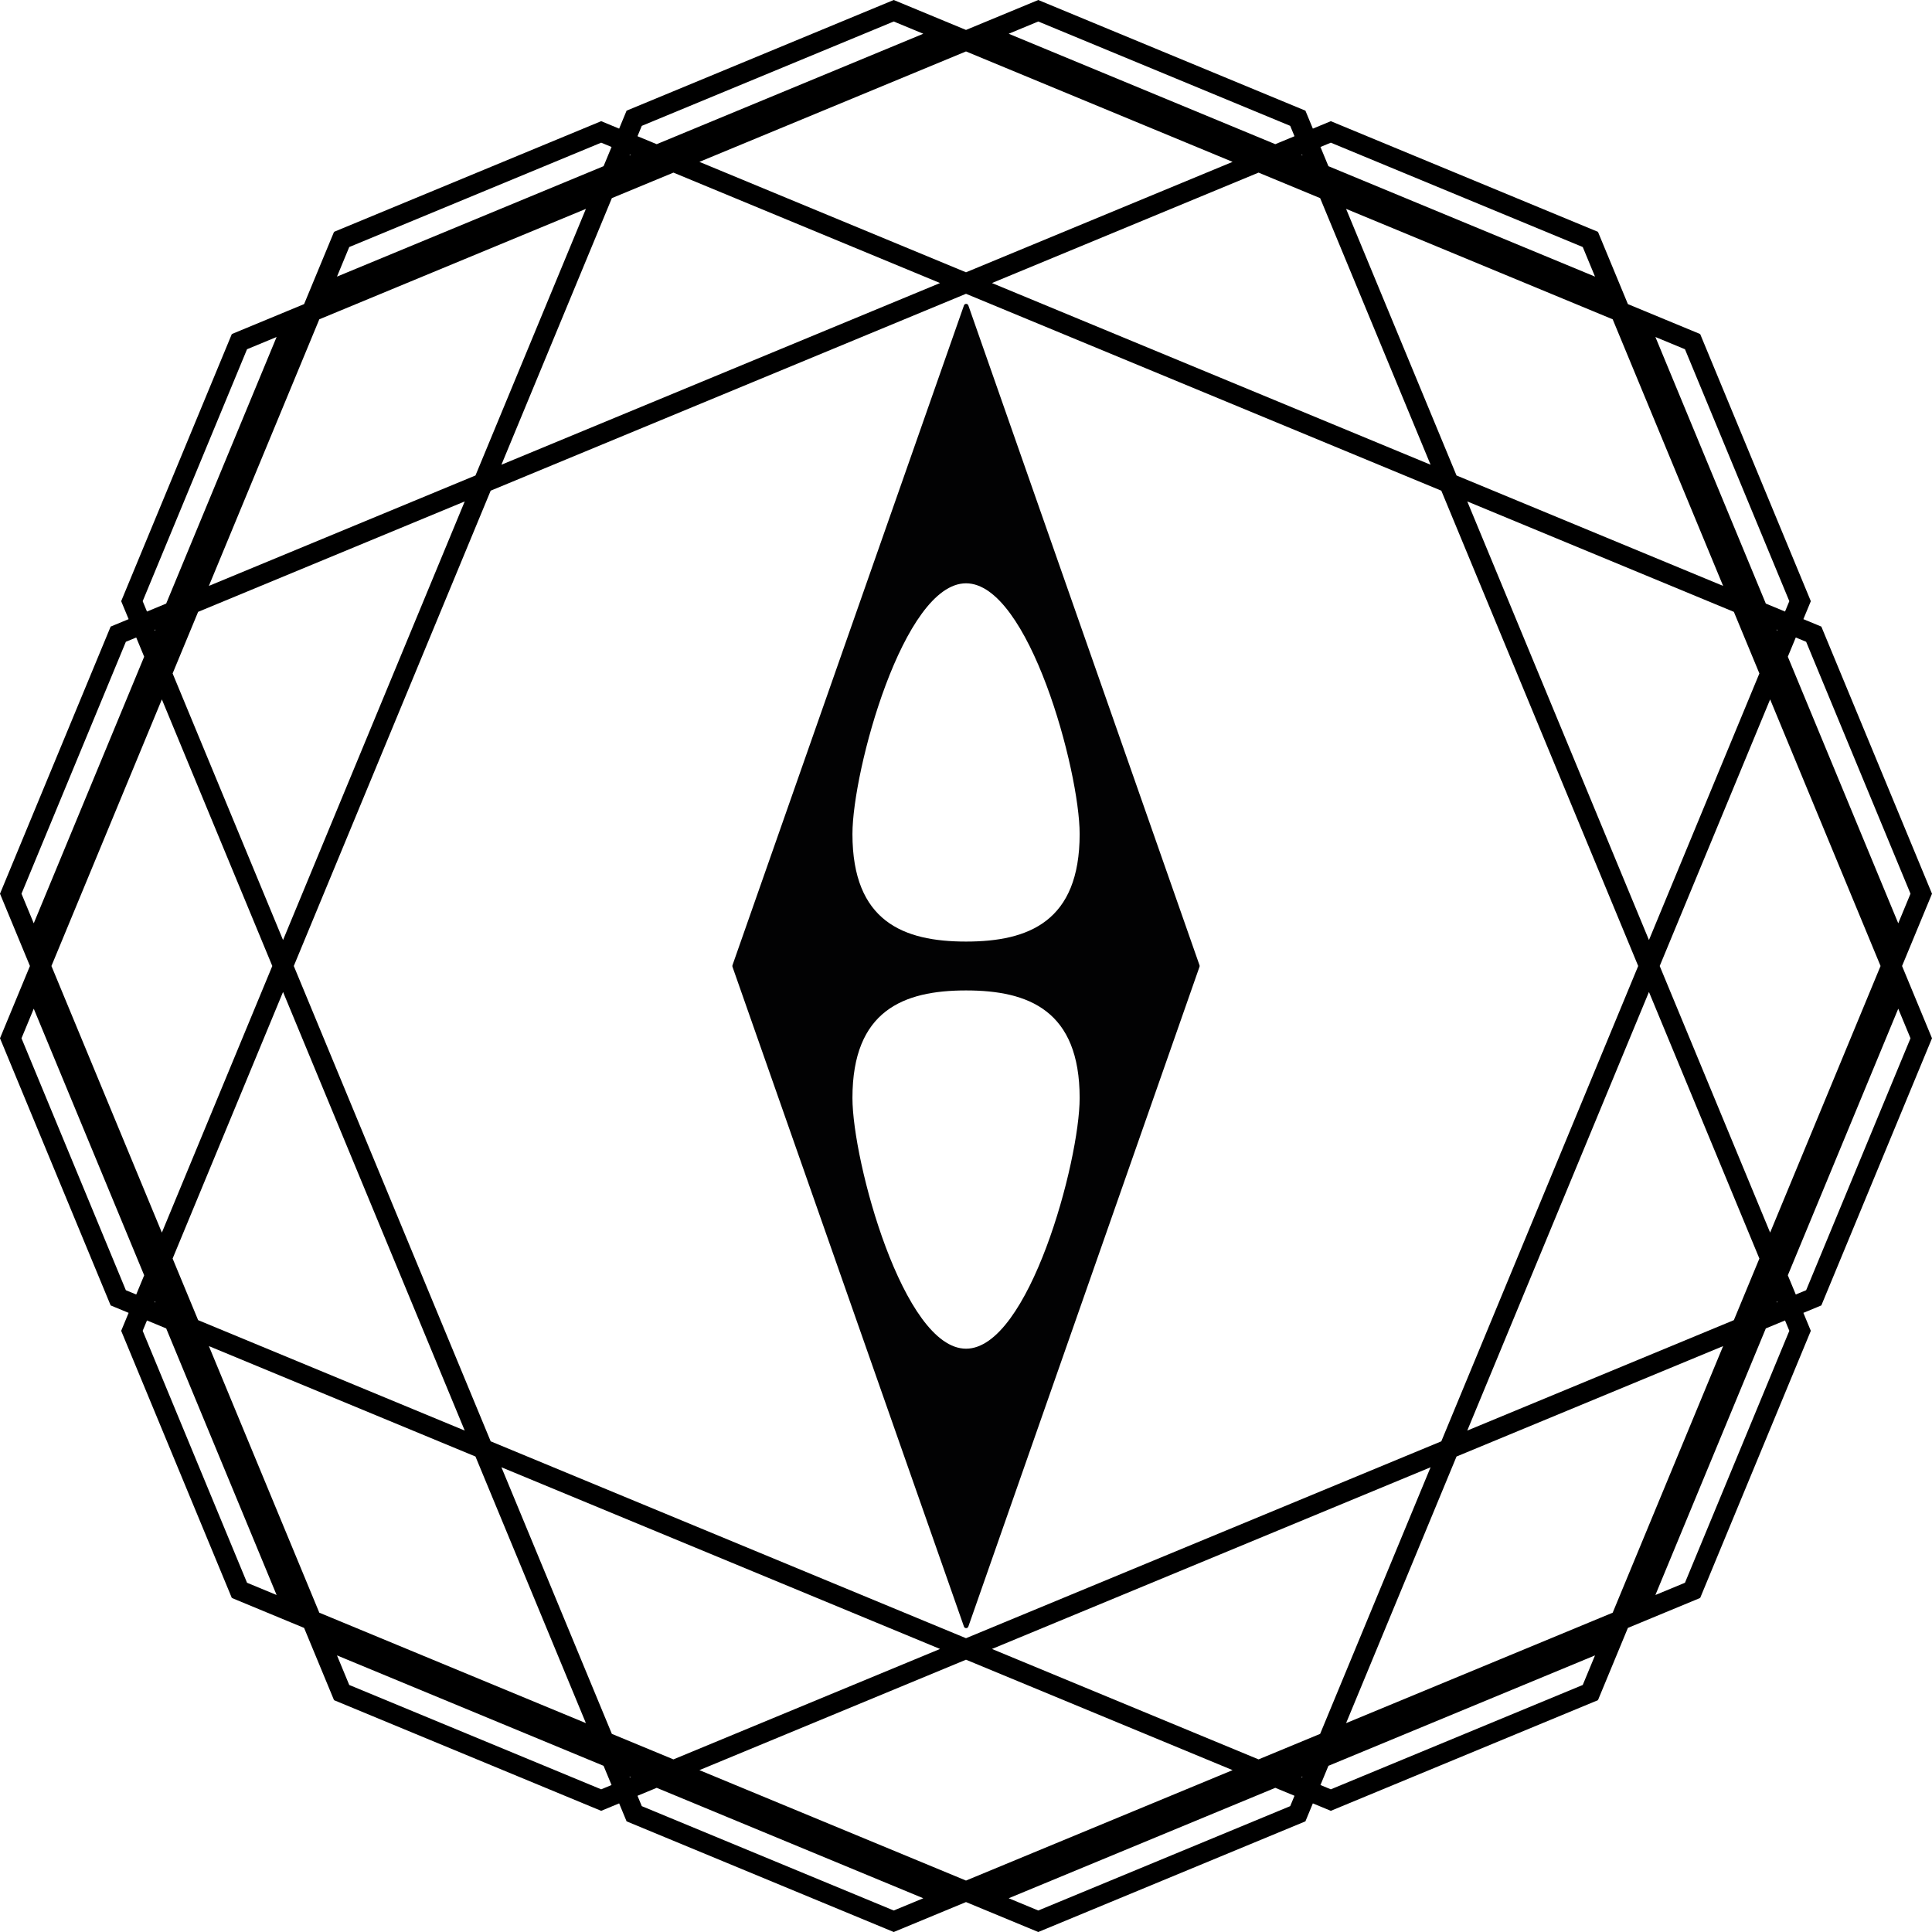 <?xml version="1.0" encoding="utf-8"?>
<!-- Generator: Adobe Illustrator 27.9.1, SVG Export Plug-In . SVG Version: 6.00 Build 0)  -->
<svg version="1.1" id="Layer_1" xmlns="http://www.w3.org/2000/svg" xmlns:xlink="http://www.w3.org/1999/xlink" x="0px" y="0px"
	 viewBox="0 0 510.236 510.236" style="enable-background:new 0 0 510.236 510.236;" xml:space="preserve">
<g>
	<path d="M481.013,344.756l29.223-70.551l-6.074-14.664l0-0l-1.832-4.423
		l1.832-4.422l6.074-14.664l-29.223-70.55l-4.745-1.966l1.966-4.746
		l-29.223-70.55l-14.665-6.074l-4.422-1.832l-7.906-19.087l-70.55-29.223
		l-4.745,1.966l-1.966-4.745L274.204,0l-19.087,7.906l-4.422-1.832l-14.664-6.074
		l-70.55,29.223l-1.966,4.746l-4.746-1.966L88.219,61.226L82.145,75.89
		l-1.832,4.422l-19.087,7.906l-29.223,70.551l1.966,4.745l-3.742,1.55l-1.004,0.417
		L0,236.031l7.906,19.087l-1.832,4.422l-6.074,14.664l29.222,70.552l4.746,1.966
		l-1.965,4.745l29.222,70.552l14.664,6.074l4.422,1.832l7.906,19.087l70.551,29.223
		l4.745-1.965l1.55,3.741l0.417,1.004l70.55,29.223l19.087-7.906l4.422,1.832
		l14.665,6.074l70.551-29.224l1.965-4.745l4.745,1.966l70.551-29.224l6.074-14.664
		l1.831-4.422l3.419-1.416l1.004-0.417l14.664-6.074l29.223-70.55l-1.966-4.746
		l3.742-1.55L481.013,344.756z M332.38,464.648l-70.407-29.163l88.556-36.681
		l27.28-11.3l-29.164,70.407L332.38,464.648z M161.59,457.911l-29.164-70.407
		l115.836,47.981l-70.407,29.163L161.59,457.911z M45.587,332.38l29.164-70.407
		l47.981,115.837l-70.406-29.163L45.587,332.38z M177.856,45.587l70.407,29.164
		l-63.111,26.141l-52.726,21.84l29.164-70.407L177.856,45.587z M464.648,177.856
		l-29.163,70.407l-47.981-115.836l70.407,29.164L464.648,177.856z M268.207,427.224
		l-13.09,5.422l-125.531-51.997l-38.19-92.198l-13.807-33.333l51.997-125.531
		l125.531-51.997l125.531,51.997l25.999,62.769l25.997,62.762l-51.997,125.532
		L268.207,427.224z M348.646,52.325l29.164,70.408L261.972,74.751l70.408-29.164
		L348.646,52.325z M122.733,132.426L74.751,248.264l-29.164-70.408l6.738-16.267
		L122.733,132.426z M387.503,377.81l47.981-115.837l29.163,70.407l-6.738,16.267
		L387.503,377.81z M438.324,255.117l29.163-70.407l29.163,70.407l-29.163,70.406
		L438.324,255.117z M384.664,125.572l-29.164-70.408l70.407,29.164l29.164,70.408
		L384.664,125.572z M325.526,42.748l-70.408,29.164l-70.407-29.164l70.408-29.164
		L325.526,42.748z M154.736,55.164l-29.164,70.407l-70.408,29.164l29.164-70.407
		L154.736,55.164z M71.912,255.119l-29.164,70.407l-26.417-63.776l-2.747-6.632
		l29.164-70.408L71.912,255.119z M125.571,384.664l29.163,70.407l-70.405-29.163
		l-29.164-70.407L125.571,384.664z M184.711,467.488l70.407-29.164l70.407,29.163
		l-70.407,29.163L184.711,467.488z M355.5,455.072l29.164-70.407l70.407-29.163
		l-29.164,70.407L355.5,455.072z M469.188,166.261l0.225,0.093l-0.093,0.225
		L469.188,166.261z M343.655,40.916l0.226-0.094l0.094,0.226L343.655,40.916z
		 M166.261,41.048l0.093-0.225l0.225,0.093L166.261,41.048z M40.916,166.579
		l-0.093-0.226l0.226-0.093L40.916,166.579z M41.047,343.975l-0.225-0.093
		l0.093-0.225L41.047,343.975z M166.579,469.32l-0.226,0.094l-0.094-0.226
		L166.579,469.32z M343.974,469.188l-0.093,0.225l-0.225-0.093L343.974,469.188z
		 M469.32,343.657l0.093,0.224l-0.224,0.093L469.32,343.657z M476.998,169.496
		l27.559,66.535l-3.235,7.809l-29.164-70.406l0-0.001l2.101-5.072
		L476.998,169.496z M472.554,158.769l-1.134,2.738l-5.071-2.1l-29.164-70.408
		l7.81,3.235L472.554,158.769z M351.466,37.681l66.536,27.56l3.235,7.811
		l-70.408-29.164l-2.101-5.073L351.466,37.681z M274.205,5.678l66.535,27.56
		l1.134,2.738l-5.073,2.101L266.394,8.913L274.205,5.678z M169.495,33.238
		l66.536-27.56l7.81,3.235l-70.408,29.164l-5.072-2.101L169.495,33.238z
		 M92.234,65.241l66.536-27.56l2.738,1.134l-2.101,5.072L88.999,73.051
		L92.234,65.241z M37.681,158.769L65.241,92.234l7.81-3.235l-29.164,70.407l0,0
		l-5.072,2.101L37.681,158.769z M33.238,169.496l2.738-1.134l2.101,5.072
		L8.913,243.842l-3.235-7.81L33.238,169.496z M33.238,340.74L5.678,274.205
		l3.235-7.81l29.164,70.409l-2.101,5.071L33.238,340.74z M37.681,351.466
		l1.134-2.738l5.072,2.101l0.001,0l29.163,70.407l-7.81-3.235L37.681,351.466z
		 M158.769,472.555L92.234,444.995l-3.235-7.81l70.406,29.163l2.101,5.073
		L158.769,472.555z M236.031,504.558l-66.536-27.56l-1.134-2.737l5.073-2.101
		l70.407,29.164L236.031,504.558z M340.74,476.997l-66.535,27.56l-7.81-3.235
		l70.407-29.163l5.072,2.101L340.74,476.997z M418.001,444.994l-66.534,27.56
		l-2.738-1.134l2.101-5.072l70.407-29.163L418.001,444.994z M472.554,351.466
		l-27.56,66.536l-7.809,3.235l29.164-70.407l0-0.001l5.071-2.101
		L472.554,351.466z M472.159,336.803l0-0.001l29.163-70.407l3.235,7.809
		l-27.56,66.535l-2.738,1.134L472.159,336.803z"/>
	<path style="fill-rule:evenodd;clip-rule:evenodd;fill:#020203;" d="M225.128,289.975
		c0-23.078,13.435-28.404,30.003-28.404c16.568,0,30.003,5.326,30.003,28.404
		c0,16.703-13.435,66.211-30.003,66.211
		C238.563,356.186,225.128,306.677,225.128,289.975z M225.128,220.262
		c0-16.703,13.435-66.211,30.003-66.211c16.568,0,30.003,49.508,30.003,66.211
		c0,23.078-13.435,28.404-30.003,28.404
		C238.563,248.666,225.128,243.34,225.128,220.262z M255.74,429.571l61.045-174.246
		c0.05-0.135,0.05-0.28,0-0.415L255.74,80.665c-0.195-0.555-0.974-0.555-1.164,0
		l-61.13,174.246c-0.045,0.135-0.045,0.28,0,0.415l61.13,174.246
		C254.766,430.126,255.546,430.126,255.74,429.571z"/>
</g>
</svg>
